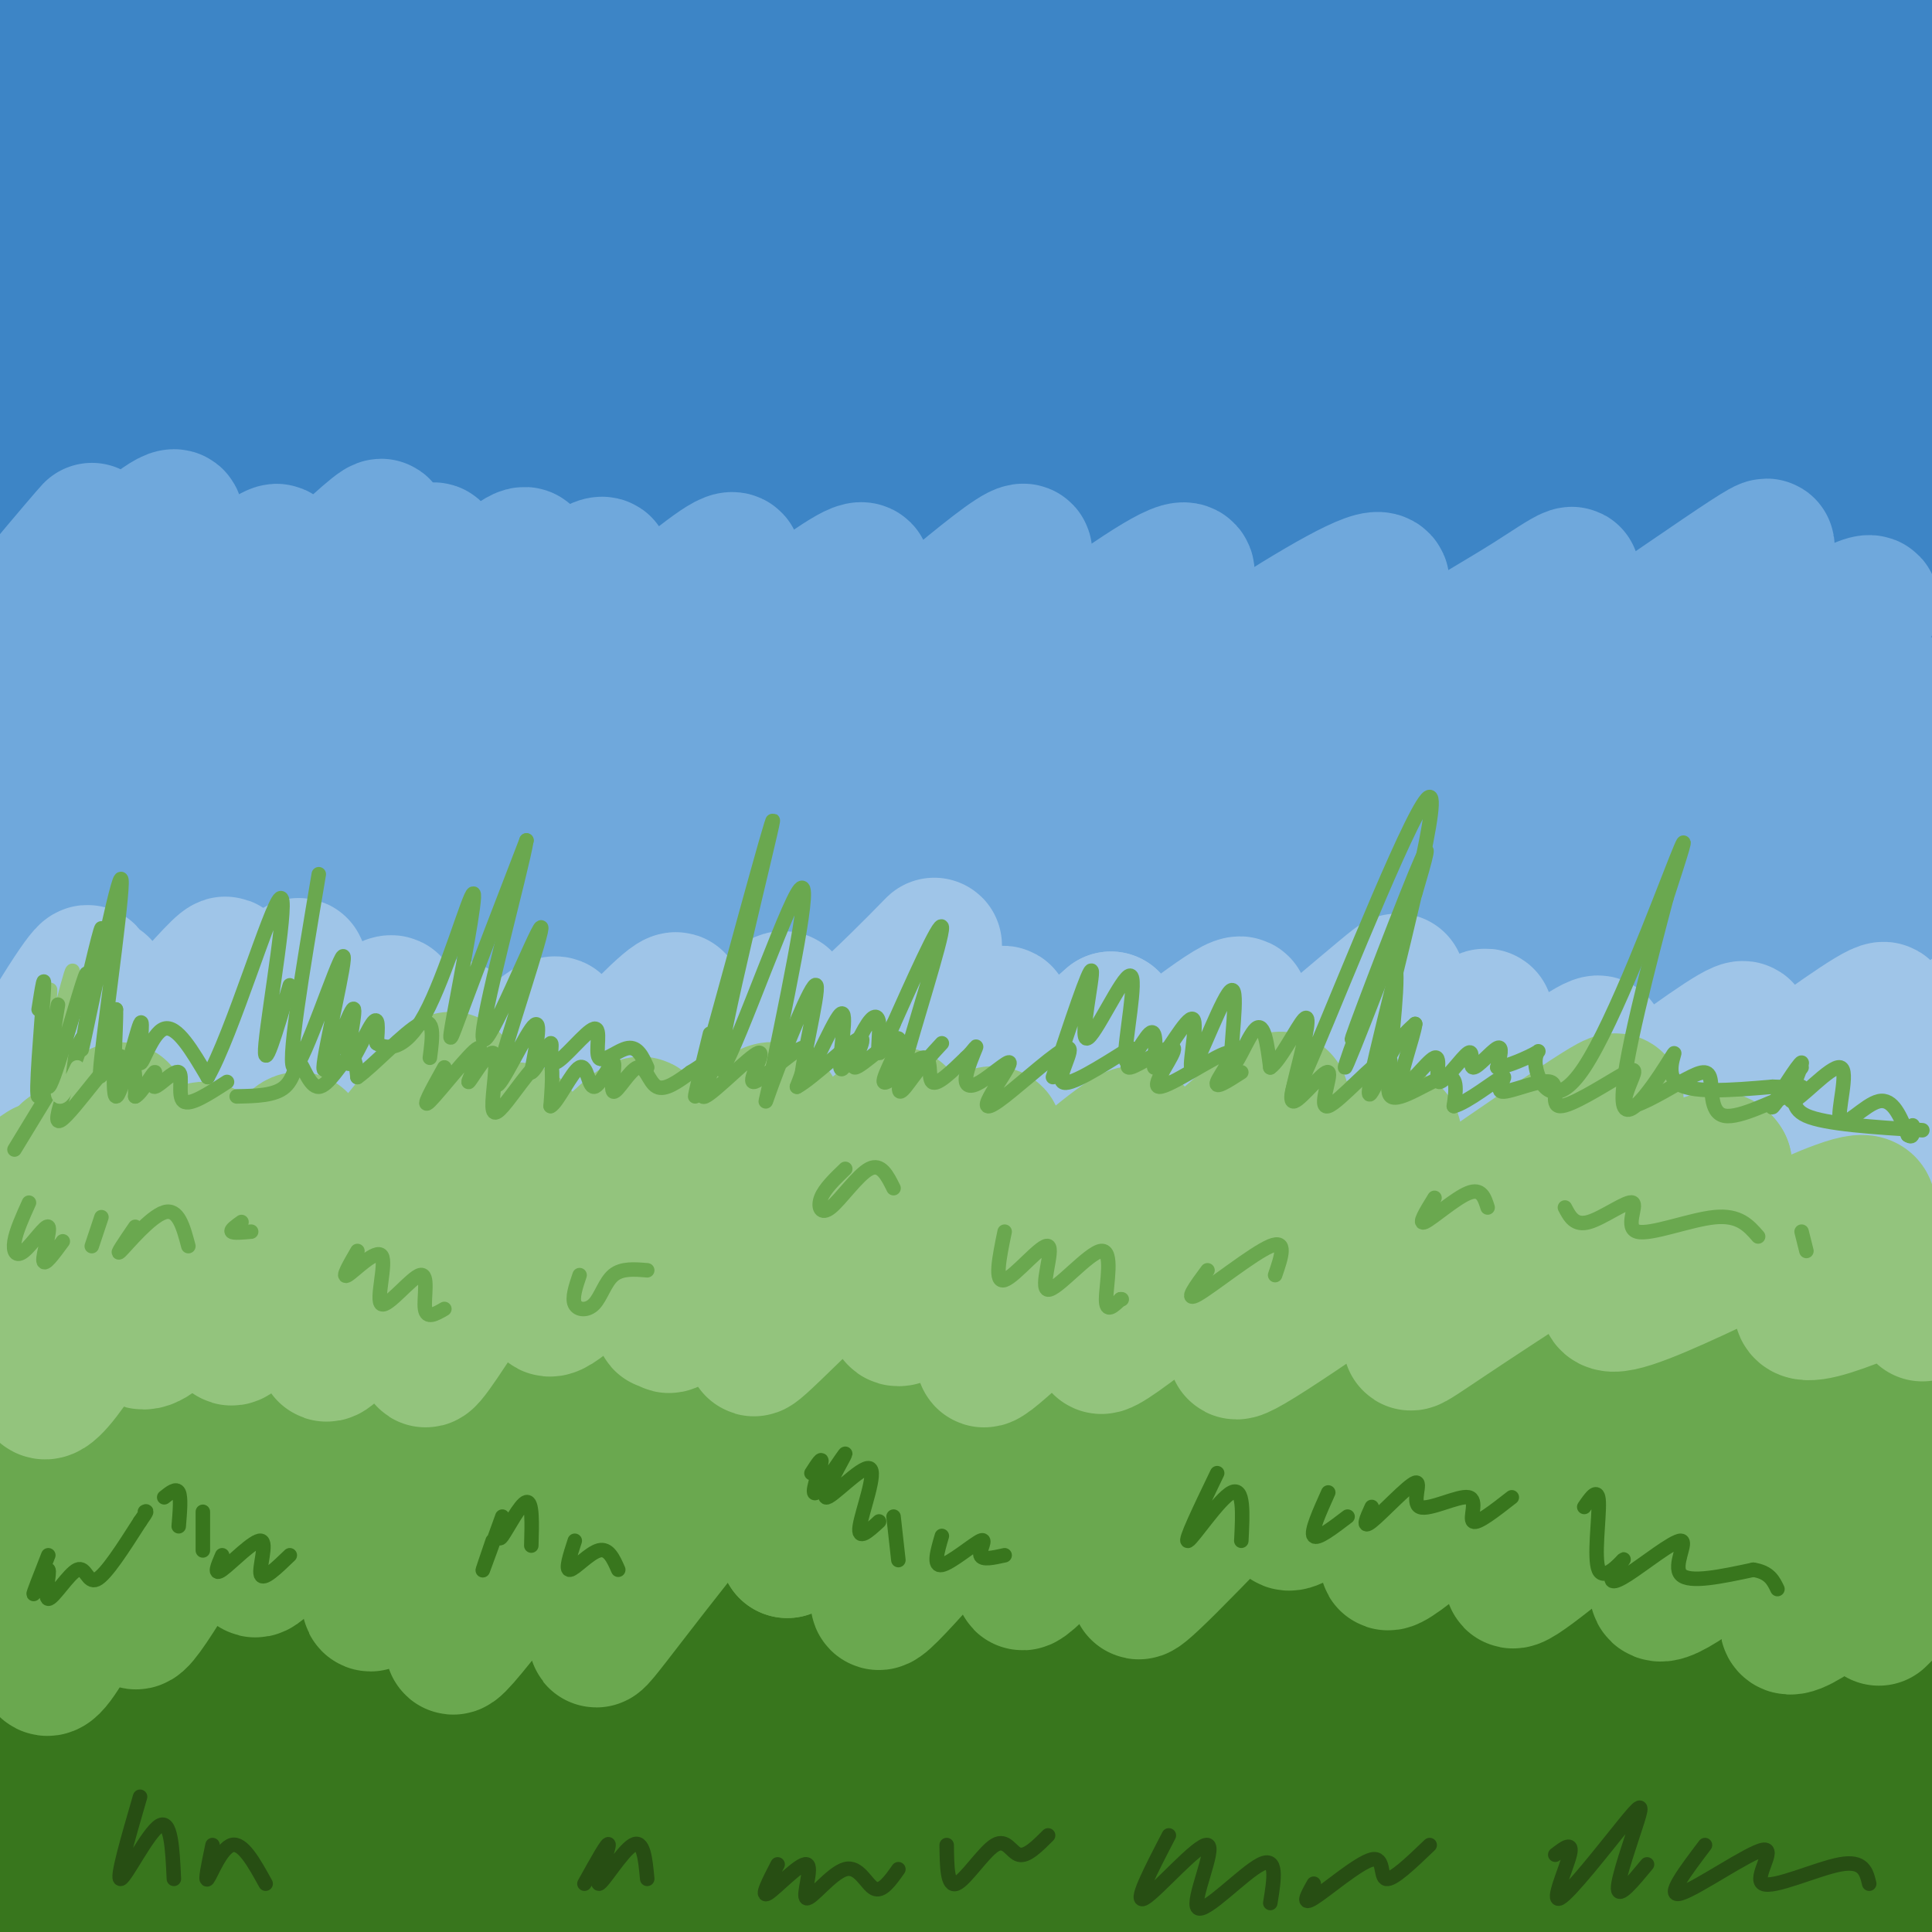 <svg viewBox='0 0 400 400' version='1.1' xmlns='http://www.w3.org/2000/svg' xmlns:xlink='http://www.w3.org/1999/xlink'><g fill='none' stroke='rgb(61,133,198)' stroke-width='28' stroke-linecap='round' stroke-linejoin='round'><path d='M33,24c-10.011,14.381 -20.021,28.761 -16,21c4.021,-7.761 22.074,-37.664 22,-40c-0.074,-2.336 -18.274,22.896 -32,41c-13.726,18.104 -22.978,29.079 -12,9c10.978,-20.079 42.186,-71.214 37,-71c-5.186,0.214 -46.768,51.775 -62,70c-15.232,18.225 -4.116,3.112 7,-12'/><path d='M-23,42c19.427,-25.073 64.495,-81.756 62,-77c-2.495,4.756 -52.553,70.952 -74,99c-21.447,28.048 -14.282,17.950 6,-1c20.282,-18.950 53.680,-46.751 75,-63c21.320,-16.249 30.563,-20.945 38,-24c7.437,-3.055 13.069,-4.468 18,-6c4.931,-1.532 9.162,-3.182 -5,11c-14.162,14.182 -46.718,44.195 -72,70c-25.282,25.805 -43.292,47.401 -37,43c6.292,-4.401 36.886,-34.799 60,-55c23.114,-20.201 38.748,-30.206 47,-36c8.252,-5.794 9.123,-7.376 25,-17c15.877,-9.624 46.761,-27.291 34,-16c-12.761,11.291 -69.166,51.540 -104,79c-34.834,27.460 -48.095,42.131 -55,51c-6.905,8.869 -7.452,11.934 -8,15'/><path d='M-13,115c16.056,-11.126 60.196,-46.441 93,-70c32.804,-23.559 54.270,-35.361 65,-41c10.730,-5.639 10.722,-5.114 31,-14c20.278,-8.886 60.843,-27.182 42,-13c-18.843,14.182 -97.092,60.844 -134,84c-36.908,23.156 -32.475,22.806 -34,27c-1.525,4.194 -9.008,12.930 -12,18c-2.992,5.070 -1.495,6.472 14,-5c15.495,-11.472 44.986,-35.817 69,-54c24.014,-18.183 42.551,-30.202 61,-40c18.449,-9.798 36.811,-17.375 52,-23c15.189,-5.625 27.204,-9.298 16,-3c-11.204,6.298 -45.626,22.569 -70,36c-24.374,13.431 -38.698,24.023 -54,35c-15.302,10.977 -31.582,22.338 -44,34c-12.418,11.662 -20.974,23.625 -23,29c-2.026,5.375 2.479,4.161 21,-9c18.521,-13.161 51.060,-38.270 77,-57c25.940,-18.730 45.283,-31.082 64,-41c18.717,-9.918 36.808,-17.401 54,-24c17.192,-6.599 33.483,-12.314 18,-3c-15.483,9.314 -62.742,33.657 -110,58'/><path d='M183,39c-25.663,14.669 -34.819,22.343 -45,33c-10.181,10.657 -21.385,24.299 -28,33c-6.615,8.701 -8.641,12.461 14,-3c22.641,-15.461 69.947,-50.145 100,-71c30.053,-20.855 42.852,-27.883 65,-36c22.148,-8.117 53.646,-17.324 48,-13c-5.646,4.324 -48.436,22.180 -74,34c-25.564,11.820 -33.903,17.604 -52,32c-18.097,14.396 -45.952,37.405 -59,49c-13.048,11.595 -11.290,11.775 -9,12c2.290,0.225 5.112,0.496 -3,8c-8.112,7.504 -27.156,22.240 3,2c30.156,-20.240 109.514,-75.457 142,-98c32.486,-22.543 18.101,-12.413 34,-17c15.899,-4.587 62.082,-23.891 59,-22c-3.082,1.891 -55.430,24.976 -85,39c-29.570,14.024 -36.362,18.987 -53,33c-16.638,14.013 -43.121,37.075 -53,48c-9.879,10.925 -3.153,9.712 -8,16c-4.847,6.288 -21.266,20.078 6,0c27.266,-20.078 98.219,-74.022 138,-101c39.781,-26.978 48.391,-26.989 57,-27'/><path d='M380,-10c18.795,-8.410 37.282,-15.934 22,-7c-15.282,8.934 -64.333,34.328 -92,50c-27.667,15.672 -33.951,21.622 -46,35c-12.049,13.378 -29.864,34.184 -36,42c-6.136,7.816 -0.595,2.643 -1,4c-0.405,1.357 -6.758,9.243 6,-1c12.758,-10.243 44.626,-38.617 70,-58c25.374,-19.383 44.254,-29.777 54,-36c9.746,-6.223 10.358,-8.275 27,-15c16.642,-6.725 49.316,-18.123 45,-14c-4.316,4.123 -45.620,23.769 -73,39c-27.380,15.231 -40.836,26.048 -50,34c-9.164,7.952 -14.038,13.038 -21,21c-6.962,7.962 -16.013,18.800 -28,32c-11.987,13.200 -26.911,28.763 -6,13c20.911,-15.763 77.658,-62.851 120,-90c42.342,-27.149 70.279,-34.358 67,-29c-3.279,5.358 -37.776,23.281 -61,38c-23.224,14.719 -35.176,26.232 -43,33c-7.824,6.768 -11.521,8.791 -19,18c-7.479,9.209 -18.739,25.605 -30,42'/><path d='M285,141c12.240,-6.783 57.840,-44.739 97,-70c39.160,-25.261 71.879,-37.826 65,-30c-6.879,7.826 -53.355,36.042 -80,56c-26.645,19.958 -33.460,31.658 -43,43c-9.540,11.342 -21.805,22.326 -6,12c15.805,-10.326 59.679,-41.961 91,-62c31.321,-20.039 50.089,-28.483 29,-10c-21.089,18.483 -82.034,63.892 -84,67c-1.966,3.108 55.048,-36.086 79,-52c23.952,-15.914 14.844,-8.547 -4,5c-18.844,13.547 -47.422,33.273 -76,53'/><path d='M353,153c-3.000,0.000 27.500,-26.500 58,-53'/></g>
<g fill='none' stroke='rgb(111,168,220)' stroke-width='28' stroke-linecap='round' stroke-linejoin='round'><path d='M17,117c-6.527,6.204 -13.054,12.409 -10,8c3.054,-4.409 15.689,-19.431 11,-14c-4.689,5.431 -26.703,31.315 -22,29c4.703,-2.315 36.122,-32.827 40,-33c3.878,-0.173 -19.785,29.995 -31,44c-11.215,14.005 -9.981,11.848 3,1c12.981,-10.848 37.709,-30.385 46,-36c8.291,-5.615 0.146,2.693 -8,11'/><path d='M46,127c-5.032,6.799 -13.611,18.297 -18,25c-4.389,6.703 -4.587,8.610 9,-4c13.587,-12.610 40.959,-39.736 42,-39c1.041,0.736 -24.247,29.336 -33,41c-8.753,11.664 -0.969,6.393 12,-6c12.969,-12.393 31.124,-31.909 32,-30c0.876,1.909 -15.528,25.244 -23,36c-7.472,10.756 -6.012,8.934 5,-2c11.012,-10.934 31.575,-30.981 36,-33c4.425,-2.019 -7.287,13.991 -19,30'/><path d='M89,145c7.124,-4.408 34.435,-30.427 36,-28c1.565,2.427 -22.615,33.301 -18,33c4.615,-0.301 38.024,-31.778 44,-34c5.976,-2.222 -15.482,24.812 -27,39c-11.518,14.188 -13.097,15.531 2,3c15.097,-12.531 46.871,-38.936 52,-40c5.129,-1.064 -16.388,23.214 -26,35c-9.612,11.786 -7.318,11.082 -1,7c6.318,-4.082 16.659,-11.541 27,-19'/><path d='M178,141c14.180,-11.630 36.129,-31.206 34,-26c-2.129,5.206 -28.335,35.194 -37,46c-8.665,10.806 0.211,2.429 -1,4c-1.211,1.571 -12.508,13.089 4,1c16.508,-12.089 60.823,-47.785 67,-48c6.177,-0.215 -25.782,35.052 -42,52c-16.218,16.948 -16.694,15.577 6,-1c22.694,-16.577 68.557,-48.361 76,-49c7.443,-0.639 -23.535,29.866 -38,45c-14.465,15.134 -12.419,14.895 -2,8c10.419,-6.895 29.209,-20.448 48,-34'/><path d='M293,139c11.783,-7.915 17.241,-10.702 24,-15c6.759,-4.298 14.820,-10.109 1,3c-13.820,13.109 -49.519,45.136 -44,45c5.519,-0.136 52.258,-32.435 75,-48c22.742,-15.565 21.488,-14.397 2,3c-19.488,17.397 -57.208,51.024 -46,47c11.208,-4.024 71.344,-45.697 81,-49c9.656,-3.303 -31.170,31.765 -51,49c-19.830,17.235 -18.666,16.639 -6,10c12.666,-6.639 36.833,-19.319 61,-32'/><path d='M390,152c12.288,-6.107 12.508,-5.376 17,-8c4.492,-2.624 13.255,-8.605 1,3c-12.255,11.605 -45.527,40.795 -64,57c-18.473,16.205 -22.148,19.427 2,3c24.148,-16.427 76.117,-52.501 69,-42c-7.117,10.501 -73.320,67.578 -71,67c2.320,-0.578 73.163,-58.809 68,-57c-5.163,1.809 -86.332,63.660 -106,76c-19.668,12.340 22.166,-24.830 64,-62'/><path d='M370,189c20.016,-17.560 38.056,-30.461 13,-13c-25.056,17.461 -93.206,65.282 -99,66c-5.794,0.718 50.770,-45.669 81,-70c30.230,-24.331 34.126,-26.606 -3,-2c-37.126,24.606 -115.275,76.092 -119,73c-3.725,-3.092 66.973,-60.761 93,-82c26.027,-21.239 7.383,-6.047 -3,0c-10.383,6.047 -12.505,2.951 -36,18c-23.495,15.049 -68.364,48.244 -79,54c-10.636,5.756 12.961,-15.927 28,-29c15.039,-13.073 21.519,-17.537 28,-22'/><path d='M274,182c13.144,-9.522 32.003,-22.328 27,-21c-5.003,1.328 -33.868,16.790 -61,34c-27.132,17.210 -52.531,36.167 -62,41c-9.469,4.833 -3.010,-4.456 13,-22c16.010,-17.544 41.569,-43.341 51,-53c9.431,-9.659 2.733,-3.181 -4,0c-6.733,3.181 -13.502,3.065 -38,21c-24.498,17.935 -66.724,53.919 -77,58c-10.276,4.081 11.398,-23.743 31,-44c19.602,-20.257 37.131,-32.947 44,-38c6.869,-5.053 3.078,-2.468 -3,0c-6.078,2.468 -14.444,4.818 -38,25c-23.556,20.182 -62.302,58.195 -71,63c-8.698,4.805 12.651,-23.597 34,-52'/><path d='M120,194c14.310,-16.895 33.085,-33.134 40,-40c6.915,-6.866 1.970,-4.360 -5,-1c-6.970,3.360 -15.964,7.573 -37,25c-21.036,17.427 -54.114,48.066 -66,57c-11.886,8.934 -2.578,-3.838 2,-12c4.578,-8.162 4.428,-11.715 15,-25c10.572,-13.285 31.866,-36.303 40,-47c8.134,-10.697 3.107,-9.072 -18,11c-21.107,20.072 -58.296,58.591 -72,72c-13.704,13.409 -3.923,1.706 -2,-2c1.923,-3.706 -4.010,0.584 9,-19c13.010,-19.584 44.964,-63.042 40,-62c-4.964,1.042 -46.847,46.583 -62,59c-15.153,12.417 -3.577,-8.292 8,-29'/><path d='M12,181c3.595,-9.452 8.583,-18.583 11,-24c2.417,-5.417 2.262,-7.119 -5,1c-7.262,8.119 -21.631,26.060 -36,44'/></g>
<g fill='none' stroke='rgb(159,197,232)' stroke-width='28' stroke-linecap='round' stroke-linejoin='round'><path d='M21,204c-6.274,6.434 -12.548,12.868 -13,13c-0.452,0.132 4.917,-6.039 8,-11c3.083,-4.961 3.879,-8.714 -4,4c-7.879,12.714 -24.435,41.894 -21,38c3.435,-3.894 26.860,-40.864 30,-43c3.140,-2.136 -14.004,30.561 -23,47c-8.996,16.439 -9.845,16.618 2,2c11.845,-14.618 36.384,-44.034 44,-52c7.616,-7.966 -1.692,5.517 -11,19'/><path d='M33,221c-8.783,13.628 -25.241,38.198 -16,29c9.241,-9.198 44.179,-52.165 45,-50c0.821,2.165 -32.476,49.461 -30,52c2.476,2.539 40.724,-39.679 48,-44c7.276,-4.321 -16.421,29.254 -26,44c-9.579,14.746 -5.041,10.662 6,-2c11.041,-12.662 28.583,-33.904 33,-37c4.417,-3.096 -4.292,11.952 -13,27'/><path d='M80,240c-5.946,9.714 -14.312,20.499 -5,11c9.312,-9.499 36.302,-39.283 40,-39c3.698,0.283 -15.896,30.634 -26,46c-10.104,15.366 -10.719,15.746 4,-1c14.719,-16.746 44.773,-50.617 47,-50c2.227,0.617 -23.372,35.722 -35,52c-11.628,16.278 -9.284,13.729 5,-1c14.284,-14.729 40.510,-41.637 49,-49c8.490,-7.363 -0.755,4.818 -10,17'/><path d='M149,226c-8.381,10.596 -24.333,28.586 -18,25c6.333,-3.586 34.951,-28.746 50,-43c15.049,-14.254 16.529,-17.600 4,-2c-12.529,15.600 -39.066,50.147 -32,48c7.066,-2.147 47.736,-40.987 54,-44c6.264,-3.013 -21.878,29.801 -32,42c-10.122,12.199 -2.225,3.784 -1,3c1.225,-0.784 -4.221,6.062 4,0c8.221,-6.062 30.111,-25.031 52,-44'/><path d='M230,211c-4.430,6.609 -41.507,45.131 -34,42c7.507,-3.131 59.596,-47.914 61,-45c1.404,2.914 -47.878,53.527 -49,59c-1.122,5.473 45.916,-34.193 67,-52c21.084,-17.807 16.215,-13.756 3,0c-13.215,13.756 -34.776,37.216 -35,41c-0.224,3.784 20.888,-12.108 42,-28'/><path d='M285,228c13.832,-10.601 27.412,-23.104 21,-15c-6.412,8.104 -32.817,36.814 -43,49c-10.183,12.186 -4.144,7.848 15,-7c19.144,-14.848 51.394,-40.205 53,-39c1.606,1.205 -27.430,28.970 -41,43c-13.570,14.030 -11.672,14.323 9,-1c20.672,-15.323 60.118,-46.262 62,-45c1.882,1.262 -33.801,34.724 -47,48c-13.199,13.276 -3.914,6.364 2,2c5.914,-4.364 8.457,-6.182 11,-8'/><path d='M327,255c18.656,-14.337 59.795,-46.180 63,-46c3.205,0.180 -31.525,32.383 -47,47c-15.475,14.617 -11.696,11.646 5,-1c16.696,-12.646 46.310,-34.969 60,-45c13.690,-10.031 11.456,-7.770 -2,6c-13.456,13.770 -38.133,39.049 -48,50c-9.867,10.951 -4.923,7.575 7,0c11.923,-7.575 30.825,-19.347 39,-24c8.175,-4.653 5.621,-2.187 2,2c-3.621,4.187 -8.311,10.093 -13,16'/></g>
<g fill='none' stroke='rgb(56,118,29)' stroke-width='28' stroke-linecap='round' stroke-linejoin='round'><path d='M14,346c-20.338,44.429 -40.675,88.857 -31,74c9.675,-14.857 49.364,-89.001 51,-88c1.636,1.001 -34.780,77.145 -42,95c-7.220,17.855 14.756,-22.580 36,-55c21.244,-32.420 41.756,-56.824 41,-53c-0.756,3.824 -22.780,35.876 -37,61c-14.220,25.124 -20.634,43.321 -20,46c0.634,2.679 8.317,-10.161 16,-23'/><path d='M28,403c8.453,-12.295 21.585,-31.531 35,-48c13.415,-16.469 27.114,-30.171 37,-41c9.886,-10.829 15.959,-18.786 5,-3c-10.959,15.786 -38.950,55.316 -59,85c-20.050,29.684 -32.158,49.521 -9,25c23.158,-24.521 81.583,-93.401 91,-102c9.417,-8.599 -30.174,43.082 -48,67c-17.826,23.918 -13.886,20.073 -16,27c-2.114,6.927 -10.283,24.625 -5,20c5.283,-4.625 24.018,-31.574 49,-61c24.982,-29.426 56.212,-61.331 57,-60c0.788,1.331 -28.865,35.897 -45,56c-16.135,20.103 -18.753,25.744 -23,35c-4.247,9.256 -10.124,22.128 -16,35'/><path d='M81,438c-2.386,5.714 -0.350,2.498 0,3c0.350,0.502 -0.988,4.723 5,-4c5.988,-8.723 19.300,-30.388 45,-61c25.700,-30.612 63.789,-70.169 64,-66c0.211,4.169 -37.455,52.064 -57,80c-19.545,27.936 -20.968,35.915 -22,41c-1.032,5.085 -1.673,7.278 5,-2c6.673,-9.278 20.658,-30.026 44,-58c23.342,-27.974 56.039,-63.173 56,-60c-0.039,3.173 -32.816,44.718 -51,71c-18.184,26.282 -21.775,37.301 -24,44c-2.225,6.699 -3.082,9.080 -4,12c-0.918,2.920 -1.895,6.381 3,-1c4.895,-7.381 15.664,-25.602 38,-53c22.336,-27.398 56.239,-63.971 62,-68c5.761,-4.029 -16.619,24.485 -39,53'/><path d='M206,369c-9.073,12.081 -12.255,15.782 -20,29c-7.745,13.218 -20.054,35.952 -17,34c3.054,-1.952 21.472,-28.591 49,-60c27.528,-31.409 64.165,-67.587 63,-63c-1.165,4.587 -40.131,49.939 -61,78c-20.869,28.061 -23.639,38.830 -27,47c-3.361,8.170 -7.311,13.742 5,-2c12.311,-15.742 40.884,-52.796 57,-72c16.116,-19.204 19.775,-20.558 30,-29c10.225,-8.442 27.017,-23.973 20,-14c-7.017,9.973 -37.844,45.448 -55,67c-17.156,21.552 -20.640,29.179 -25,38c-4.360,8.821 -9.597,18.836 -1,9c8.597,-9.836 31.028,-39.525 53,-63c21.972,-23.475 43.486,-40.738 65,-58'/><path d='M342,310c-4.418,7.311 -47.962,54.590 -71,83c-23.038,28.410 -25.571,37.953 -18,31c7.571,-6.953 25.247,-30.401 47,-53c21.753,-22.599 47.583,-44.347 60,-54c12.417,-9.653 11.421,-7.209 14,-8c2.579,-0.791 8.733,-4.817 -5,10c-13.733,14.817 -47.352,48.478 -67,72c-19.648,23.522 -25.326,36.904 -27,43c-1.674,6.096 0.655,4.907 10,-6c9.345,-10.907 25.705,-31.530 38,-46c12.295,-14.470 20.526,-22.787 34,-33c13.474,-10.213 32.190,-22.322 43,-30c10.810,-7.678 13.712,-10.924 1,3c-12.712,13.924 -41.038,45.018 -61,69c-19.962,23.982 -31.561,40.852 -31,43c0.561,2.148 13.280,-10.426 26,-23'/><path d='M335,411c8.882,-8.879 18.088,-19.577 36,-37c17.912,-17.423 44.528,-41.572 39,-30c-5.528,11.572 -43.202,58.865 -56,76c-12.798,17.135 -0.719,4.111 0,3c0.719,-1.111 -9.921,9.692 5,-2c14.921,-11.692 55.402,-45.879 58,-44c2.598,1.879 -32.686,39.822 -46,54c-13.314,14.178 -4.657,4.589 4,-5'/><path d='M8,345c-2.581,2.391 -5.163,4.781 -3,0c2.163,-4.781 9.069,-16.735 3,-8c-6.069,8.735 -25.114,38.158 -19,30c6.114,-8.158 37.387,-53.896 39,-53c1.613,0.896 -26.435,48.425 -22,51c4.435,2.575 41.351,-39.804 56,-57c14.649,-17.196 7.030,-9.207 4,0c-3.030,9.207 -1.469,19.633 -1,26c0.469,6.367 -0.152,8.676 6,6c6.152,-2.676 19.076,-10.338 32,-18'/><path d='M103,322c9.024,-5.393 15.583,-9.875 19,-12c3.417,-2.125 3.690,-1.893 2,2c-1.690,3.893 -5.345,11.446 -9,19'/></g>
<g fill='none' stroke='rgb(106,168,79)' stroke-width='28' stroke-linecap='round' stroke-linejoin='round'><path d='M13,272c-8.197,24.939 -16.395,49.878 -13,39c3.395,-10.878 18.382,-57.572 16,-48c-2.382,9.572 -22.133,75.411 -20,76c2.133,0.589 26.151,-64.072 30,-69c3.849,-4.928 -12.472,49.878 -16,68c-3.528,18.122 5.736,-0.439 15,-19'/><path d='M25,319c6.673,-11.748 15.855,-31.618 21,-43c5.145,-11.382 6.252,-14.275 2,-2c-4.252,12.275 -13.862,39.719 -18,53c-4.138,13.281 -2.804,12.400 10,-9c12.804,-21.400 37.077,-63.320 36,-56c-1.077,7.320 -27.505,63.880 -23,63c4.505,-0.880 39.944,-59.198 47,-64c7.056,-4.802 -14.270,43.914 -21,62c-6.730,18.086 1.135,5.543 9,-7'/><path d='M88,316c11.424,-15.045 35.483,-49.158 39,-49c3.517,0.158 -13.508,34.588 -24,55c-10.492,20.412 -14.452,26.805 1,7c15.452,-19.805 50.314,-65.810 56,-67c5.686,-1.190 -17.806,42.434 -29,63c-11.194,20.566 -10.091,18.076 4,0c14.091,-18.076 41.169,-51.736 48,-55c6.831,-3.264 -6.584,23.868 -20,51'/><path d='M163,321c9.733,-7.150 44.066,-50.526 50,-53c5.934,-2.474 -16.532,35.955 -26,53c-9.468,17.045 -5.939,12.707 10,-5c15.939,-17.707 44.286,-48.784 47,-47c2.714,1.784 -20.207,36.428 -28,49c-7.793,12.572 -0.460,3.071 -1,4c-0.540,0.929 -8.953,12.289 3,0c11.953,-12.289 44.272,-48.225 51,-52c6.728,-3.775 -12.136,24.613 -31,53'/><path d='M238,323c-4.254,8.181 0.611,2.134 0,3c-0.611,0.866 -6.698,8.645 4,-2c10.698,-10.645 38.180,-39.716 52,-54c13.820,-14.284 13.979,-13.783 2,2c-11.979,15.783 -36.094,46.848 -28,43c8.094,-3.848 48.398,-42.610 55,-45c6.602,-2.390 -20.496,31.592 -30,44c-9.504,12.408 -1.413,3.243 -2,4c-0.587,0.757 -9.850,11.434 3,1c12.850,-10.434 47.814,-41.981 58,-49c10.186,-7.019 -4.407,10.491 -19,28'/><path d='M333,298c-6.045,8.845 -11.657,16.956 -16,23c-4.343,6.044 -7.418,10.019 4,1c11.418,-9.019 37.330,-31.032 53,-45c15.670,-13.968 21.097,-19.890 8,-3c-13.097,16.890 -44.720,56.593 -38,56c6.720,-0.593 51.781,-41.482 60,-45c8.219,-3.518 -20.405,30.335 -30,44c-9.595,13.665 -0.160,7.140 12,-2c12.160,-9.140 27.046,-20.897 33,-25c5.954,-4.103 2.977,-0.551 0,3'/><path d='M419,305c-5.000,5.500 -17.500,17.750 -30,30'/></g>
<g fill='none' stroke='rgb(147,196,125)' stroke-width='28' stroke-linecap='round' stroke-linejoin='round'><path d='M6,244c0.000,0.000 3.000,-2.000 3,-2'/><path d='M12,245c1.832,-4.947 3.664,-9.894 0,-3c-3.664,6.894 -12.825,25.628 -17,36c-4.175,10.372 -3.363,12.381 5,-3c8.363,-15.381 24.277,-48.153 25,-45c0.723,3.153 -13.743,42.231 -16,54c-2.257,11.769 7.697,-3.771 16,-18c8.303,-14.229 14.957,-27.147 17,-28c2.043,-0.853 -0.525,10.359 -4,19c-3.475,8.641 -7.859,14.711 -9,18c-1.141,3.289 0.960,3.797 4,1c3.040,-2.797 7.020,-8.898 11,-15'/><path d='M44,261c6.354,-9.622 16.738,-26.176 18,-25c1.262,1.176 -6.598,20.082 -11,31c-4.402,10.918 -5.346,13.847 3,4c8.346,-9.847 25.981,-32.469 34,-42c8.019,-9.531 6.420,-5.970 1,5c-5.420,10.970 -14.662,29.348 -19,39c-4.338,9.652 -3.771,10.577 6,-2c9.771,-12.577 28.746,-38.655 31,-37c2.254,1.655 -12.213,31.044 -17,42c-4.787,10.956 0.107,3.478 5,-4'/><path d='M95,272c11.351,-12.591 37.227,-42.068 38,-39c0.773,3.068 -23.557,38.680 -19,38c4.557,-0.680 38.003,-37.651 45,-41c6.997,-3.349 -12.454,26.926 -19,38c-6.546,11.074 -0.188,2.948 0,3c0.188,0.052 -5.796,8.283 4,-1c9.796,-9.283 35.370,-36.081 41,-39c5.630,-2.919 -8.685,18.040 -23,39'/><path d='M162,270c-6.214,9.555 -10.249,13.942 2,2c12.249,-11.942 40.782,-40.212 42,-37c1.218,3.212 -24.880,37.906 -20,38c4.880,0.094 40.739,-34.411 48,-38c7.261,-3.589 -14.074,23.739 -24,37c-9.926,13.261 -8.442,12.455 6,-1c14.442,-13.455 41.840,-39.559 48,-43c6.160,-3.441 -8.920,15.779 -24,35'/><path d='M240,263c-8.835,11.158 -18.923,21.552 -6,12c12.923,-9.552 48.857,-39.049 54,-40c5.143,-0.951 -20.506,26.643 -29,37c-8.494,10.357 0.167,3.475 0,4c-0.167,0.525 -9.162,8.457 4,0c13.162,-8.457 48.482,-33.301 63,-43c14.518,-9.699 8.236,-4.251 -1,6c-9.236,10.251 -21.424,25.304 -28,33c-6.576,7.696 -7.540,8.033 3,1c10.540,-7.033 32.583,-21.438 44,-28c11.417,-6.562 12.209,-5.281 13,-4'/><path d='M357,241c-6.626,7.633 -29.690,28.717 -23,29c6.690,0.283 43.133,-20.233 51,-21c7.867,-0.767 -12.844,18.217 -12,22c0.844,3.783 23.241,-7.633 31,-10c7.759,-2.367 0.879,4.317 -6,11'/></g>
<g fill='none' stroke='rgb(106,168,79)' stroke-width='3' stroke-linecap='round' stroke-linejoin='round'><path d='M3,238c0.000,0.000 14.000,-23.000 14,-23'/><path d='M17,215c0.293,1.221 -5.974,15.775 -5,17c0.974,1.225 9.189,-10.878 12,-13c2.811,-2.122 0.218,5.736 0,7c-0.218,1.264 1.938,-4.068 3,-5c1.062,-0.932 1.031,2.534 1,6'/><path d='M28,227c1.145,-0.464 3.509,-4.624 4,-5c0.491,-0.376 -0.889,3.033 0,3c0.889,-0.033 4.047,-3.509 5,-3c0.953,0.509 -0.299,5.003 1,6c1.299,0.997 5.150,-1.501 9,-4'/><path d='M49,227c3.963,-0.073 7.927,-0.147 10,-2c2.073,-1.853 2.257,-5.486 3,-5c0.743,0.486 2.046,5.093 4,5c1.954,-0.093 4.558,-4.884 6,-6c1.442,-1.116 1.721,1.442 2,4'/><path d='M74,223c3.111,-2.133 9.889,-9.467 13,-11c3.111,-1.533 2.556,2.733 2,7'/><path d='M92,221c-2.502,4.486 -5.005,8.971 -3,7c2.005,-1.971 8.516,-10.399 10,-11c1.484,-0.601 -2.061,6.625 -2,7c0.061,0.375 3.726,-6.101 5,-6c1.274,0.101 0.156,6.780 0,10c-0.156,3.220 0.650,2.982 3,0c2.350,-2.982 6.243,-8.709 8,-9c1.757,-0.291 1.379,4.855 1,10'/><path d='M114,229c1.402,-0.622 4.406,-7.178 6,-8c1.594,-0.822 1.778,4.091 3,4c1.222,-0.091 3.482,-5.187 4,-5c0.518,0.187 -0.707,5.659 0,6c0.707,0.341 3.344,-4.447 5,-5c1.656,-0.553 2.330,3.128 4,4c1.670,0.872 4.335,-1.064 7,-3'/><path d='M143,222c2.532,-1.524 5.361,-3.835 5,-2c-0.361,1.835 -3.912,7.815 -2,7c1.912,-0.815 9.286,-8.425 11,-9c1.714,-0.575 -2.231,5.884 -1,6c1.231,0.116 7.637,-6.110 10,-7c2.363,-0.890 0.681,3.555 -1,8'/><path d='M165,225c3.019,-1.536 11.067,-9.376 13,-10c1.933,-0.624 -2.247,5.967 -1,6c1.247,0.033 7.923,-6.494 9,-6c1.077,0.494 -3.443,8.009 -3,9c0.443,0.991 5.850,-4.541 8,-5c2.150,-0.459 1.043,4.155 2,5c0.957,0.845 3.979,-2.077 7,-5'/><path d='M200,219c1.675,-1.550 2.364,-2.924 2,-2c-0.364,0.924 -1.781,4.147 -2,6c-0.219,1.853 0.761,2.335 3,1c2.239,-1.335 5.738,-4.487 6,-4c0.262,0.487 -2.711,4.614 -4,7c-1.289,2.386 -0.892,3.031 3,0c3.892,-3.031 11.279,-9.739 13,-10c1.721,-0.261 -2.222,5.925 -1,7c1.222,1.075 7.611,-2.963 14,-7'/><path d='M234,217c1.506,0.234 -1.727,4.318 0,4c1.727,-0.318 8.416,-5.038 9,-4c0.584,1.038 -4.936,7.835 -3,8c1.936,0.165 11.329,-6.302 14,-7c2.671,-0.698 -1.380,4.372 -2,6c-0.620,1.628 2.190,-0.186 5,-2'/><path d='M270,225c-0.070,-2.214 -0.140,-4.427 -1,-3c-0.860,1.427 -2.511,6.496 -1,6c1.511,-0.496 6.185,-6.555 7,-6c0.815,0.555 -2.229,7.726 0,7c2.229,-0.726 9.732,-9.349 12,-10c2.268,-0.651 -0.697,6.671 1,8c1.697,1.329 8.056,-3.335 11,-4c2.944,-0.665 2.472,2.667 2,6'/><path d='M301,229c2.741,-0.674 8.594,-5.358 10,-6c1.406,-0.642 -1.634,2.757 0,3c1.634,0.243 7.943,-2.669 10,-2c2.057,0.669 -0.137,4.920 2,5c2.137,0.080 8.604,-4.009 12,-6c3.396,-1.991 3.722,-1.882 3,0c-0.722,1.882 -2.492,5.538 -1,6c1.492,0.462 6.246,-2.269 11,-5'/><path d='M348,224c3.093,-1.565 5.326,-2.977 6,-1c0.674,1.977 -0.211,7.344 3,8c3.211,0.656 10.518,-3.400 13,-4c2.482,-0.600 0.138,2.257 4,4c3.862,1.743 13.931,2.371 24,3'/><path d='M6,249c-1.329,2.941 -2.657,5.882 -3,8c-0.343,2.118 0.300,3.413 2,2c1.700,-1.413 4.458,-5.534 5,-5c0.542,0.534 -1.131,5.724 -1,7c0.131,1.276 2.065,-1.362 4,-4'/><path d='M21,252c0.000,0.000 -2.000,6.000 -2,6'/><path d='M28,254c-2.156,3.156 -4.311,6.311 -3,5c1.311,-1.311 6.089,-7.089 9,-8c2.911,-0.911 3.956,3.044 5,7'/><path d='M50,253c-1.167,0.833 -2.333,1.667 -2,2c0.333,0.333 2.167,0.167 4,0'/><path d='M74,259c-1.703,2.933 -3.405,5.867 -2,5c1.405,-0.867 5.918,-5.533 7,-4c1.082,1.533 -1.267,9.267 0,10c1.267,0.733 6.149,-5.533 8,-6c1.851,-0.467 0.672,4.867 1,7c0.328,2.133 2.164,1.067 4,0'/><path d='M120,264c-0.798,2.363 -1.595,4.726 -1,6c0.595,1.274 2.583,1.458 4,0c1.417,-1.458 2.262,-4.560 4,-6c1.738,-1.440 4.369,-1.220 7,-1'/><path d='M175,242c-2.131,2.048 -4.262,4.095 -5,6c-0.738,1.905 -0.083,3.667 2,2c2.083,-1.667 5.595,-6.762 8,-8c2.405,-1.238 3.702,1.381 5,4'/><path d='M208,255c-1.108,5.379 -2.215,10.757 0,10c2.215,-0.757 7.754,-7.650 9,-7c1.246,0.650 -1.800,8.844 0,9c1.800,0.156 8.446,-7.727 11,-8c2.554,-0.273 1.015,7.065 1,10c-0.015,2.935 1.492,1.468 3,0'/><path d='M232,269c0.500,0.000 0.250,0.000 0,0'/><path d='M250,263c-2.489,3.356 -4.978,6.711 -2,5c2.978,-1.711 11.422,-8.489 15,-10c3.578,-1.511 2.289,2.244 1,6'/><path d='M297,248c-1.756,2.844 -3.511,5.689 -2,5c1.511,-0.689 6.289,-4.911 9,-6c2.711,-1.089 3.356,0.956 4,3'/><path d='M324,250c1.011,1.933 2.022,3.866 5,3c2.978,-0.866 7.922,-4.531 9,-4c1.078,0.531 -1.710,5.258 1,6c2.710,0.742 10.917,-2.502 16,-3c5.083,-0.498 7.041,1.751 9,4'/><path d='M373,255c0.000,0.000 1.000,4.000 1,4'/></g>
<g fill='none' stroke='rgb(56,118,29)' stroke-width='3' stroke-linecap='round' stroke-linejoin='round'><path d='M10,322c-1.652,4.188 -3.303,8.375 -3,8c0.303,-0.375 2.562,-5.313 3,-5c0.438,0.313 -0.944,5.878 0,6c0.944,0.122 4.216,-5.198 6,-6c1.784,-0.802 2.081,2.914 4,2c1.919,-0.914 5.459,-6.457 9,-12'/><path d='M29,315c1.667,-2.333 1.333,-2.167 1,-2'/><path d='M34,310c1.250,-1.000 2.500,-2.000 3,-1c0.500,1.000 0.250,4.000 0,7'/><path d='M42,313c0.000,0.000 0.000,8.000 0,8'/><path d='M46,322c-0.940,2.179 -1.881,4.357 0,3c1.881,-1.357 6.583,-6.250 8,-6c1.417,0.250 -0.452,5.643 0,7c0.452,1.357 3.226,-1.321 6,-4'/><path d='M104,314c-1.833,5.083 -3.667,10.167 -4,11c-0.333,0.833 0.833,-2.583 2,-6'/><path d='M104,315c-0.533,2.244 -1.067,4.489 0,3c1.067,-1.489 3.733,-6.711 5,-7c1.267,-0.289 1.133,4.356 1,9'/><path d='M119,319c-1.000,3.067 -2.000,6.133 -1,6c1.000,-0.133 4.000,-3.467 6,-4c2.000,-0.533 3.000,1.733 4,4'/><path d='M168,305c1.194,-1.861 2.389,-3.722 2,-2c-0.389,1.722 -2.360,7.025 -1,6c1.360,-1.025 6.052,-8.380 6,-8c-0.052,0.380 -4.849,8.494 -4,9c0.849,0.506 7.344,-6.594 9,-6c1.656,0.594 -1.527,8.884 -2,12c-0.473,3.116 1.763,1.058 4,-1'/><path d='M185,314c0.000,0.000 1.000,9.000 1,9'/><path d='M195,318c-0.935,3.190 -1.869,6.381 0,6c1.869,-0.381 6.542,-4.333 8,-5c1.458,-0.667 -0.298,1.952 0,3c0.298,1.048 2.649,0.524 5,0'/><path d='M252,305c-3.489,7.244 -6.978,14.489 -6,14c0.978,-0.489 6.422,-8.711 9,-10c2.578,-1.289 2.289,4.356 2,10'/><path d='M275,309c-1.833,4.083 -3.667,8.167 -3,9c0.667,0.833 3.833,-1.583 7,-4'/><path d='M284,312c-1.071,2.355 -2.143,4.709 0,3c2.143,-1.709 7.500,-7.483 9,-8c1.500,-0.517 -0.856,4.222 1,5c1.856,0.778 7.923,-2.406 10,-2c2.077,0.406 0.165,4.402 1,5c0.835,0.598 4.418,-2.201 8,-5'/><path d='M328,312c1.436,-2.088 2.871,-4.176 3,-1c0.129,3.176 -1.049,11.616 0,14c1.049,2.384 4.326,-1.289 5,-2c0.674,-0.711 -1.253,1.539 -2,3c-0.747,1.461 -0.314,2.134 3,0c3.314,-2.134 9.508,-7.075 11,-7c1.492,0.075 -1.716,5.164 0,7c1.716,1.836 8.358,0.418 15,-1'/><path d='M363,325c3.333,0.500 4.167,2.250 5,4'/></g>
<g fill='none' stroke='rgb(39,78,19)' stroke-width='3' stroke-linecap='round' stroke-linejoin='round'><path d='M29,372c-2.511,8.644 -5.022,17.289 -4,17c1.022,-0.289 5.578,-9.511 8,-11c2.422,-1.489 2.711,4.756 3,11'/><path d='M44,382c-0.822,3.911 -1.644,7.822 -1,7c0.644,-0.822 2.756,-6.378 5,-7c2.244,-0.622 4.622,3.689 7,8'/><path d='M121,390c2.530,-4.565 5.060,-9.131 5,-8c-0.060,1.131 -2.708,7.958 -2,8c0.708,0.042 4.774,-6.702 7,-8c2.226,-1.298 2.613,2.851 3,7'/><path d='M161,386c-1.806,3.487 -3.611,6.974 -2,6c1.611,-0.974 6.639,-6.407 8,-6c1.361,0.407 -0.944,6.656 0,7c0.944,0.344 5.139,-5.215 8,-6c2.861,-0.785 4.389,3.204 6,4c1.611,0.796 3.306,-1.602 5,-4'/><path d='M196,382c0.054,4.369 0.107,8.738 2,8c1.893,-0.738 5.625,-6.583 8,-8c2.375,-1.417 3.393,1.595 5,2c1.607,0.405 3.804,-1.798 6,-4'/><path d='M242,380c-3.746,7.219 -7.493,14.437 -5,13c2.493,-1.437 11.225,-11.530 13,-11c1.775,0.530 -3.407,11.681 -2,13c1.407,1.319 9.402,-7.195 13,-9c3.598,-1.805 2.799,3.097 2,8'/><path d='M272,390c-1.321,2.333 -2.643,4.667 0,3c2.643,-1.667 9.250,-7.333 12,-8c2.750,-0.667 1.643,3.667 3,4c1.357,0.333 5.179,-3.333 9,-7'/><path d='M322,384c1.853,-1.434 3.707,-2.868 3,0c-0.707,2.868 -3.974,10.039 -2,9c1.974,-1.039 9.189,-10.289 13,-15c3.811,-4.711 4.218,-4.884 3,-1c-1.218,3.884 -4.062,11.824 -4,14c0.062,2.176 3.031,-1.412 6,-5'/><path d='M353,382c-4.156,5.496 -8.313,10.992 -5,10c3.313,-0.992 14.094,-8.472 17,-9c2.906,-0.528 -2.064,5.896 0,7c2.064,1.104 11.161,-3.113 16,-4c4.839,-0.887 5.419,1.557 6,4'/></g>
<g fill='none' stroke='rgb(147,196,125)' stroke-width='3' stroke-linecap='round' stroke-linejoin='round'><path d='M10,210c0.325,-3.791 0.651,-7.582 0,-3c-0.651,4.582 -2.278,17.537 -1,15c1.278,-2.537 5.459,-20.568 6,-21c0.541,-0.432 -2.560,16.734 -3,23c-0.440,6.266 1.780,1.633 4,-3'/></g>
<g fill='none' stroke='rgb(106,168,79)' stroke-width='3' stroke-linecap='round' stroke-linejoin='round'><path d='M8,209c0.688,-4.407 1.377,-8.815 1,-3c-0.377,5.815 -1.819,21.851 -1,21c0.819,-0.851 3.900,-18.589 4,-19c0.100,-0.411 -2.781,16.505 -2,17c0.781,0.495 5.223,-15.430 7,-21c1.777,-5.570 0.888,-0.785 0,4'/><path d='M17,208c1.298,-4.970 4.544,-19.395 4,-15c-0.544,4.395 -4.878,27.611 -4,24c0.878,-3.611 6.967,-34.049 8,-35c1.033,-0.951 -2.991,27.585 -4,37c-1.009,9.415 0.995,-0.293 3,-10'/><path d='M24,209c0.147,3.609 -0.985,17.630 0,18c0.985,0.370 4.089,-12.911 5,-15c0.911,-2.089 -0.370,7.015 0,8c0.370,0.985 2.391,-6.147 5,-7c2.609,-0.853 5.804,4.574 9,10'/><path d='M43,223c5.024,-8.750 13.083,-35.625 15,-37c1.917,-1.375 -2.310,22.750 -3,30c-0.690,7.250 2.155,-2.375 5,-12'/><path d='M66,181c-3.421,20.335 -6.842,40.670 -5,40c1.842,-0.670 8.946,-22.346 10,-23c1.054,-0.654 -3.941,19.714 -4,23c-0.059,3.286 4.819,-10.511 6,-12c1.181,-1.489 -1.336,9.330 -1,11c0.336,1.670 3.525,-5.809 5,-8c1.475,-2.191 1.238,0.904 1,4'/><path d='M78,216c1.750,1.162 5.626,2.068 10,-6c4.374,-8.068 9.244,-25.111 10,-25c0.756,0.111 -2.604,17.376 -4,25c-1.396,7.624 -0.827,5.607 2,-2c2.827,-7.607 7.914,-20.803 13,-34'/><path d='M109,174c-0.932,5.976 -9.761,37.916 -9,41c0.761,3.084 11.111,-22.689 12,-23c0.889,-0.311 -7.684,24.839 -9,31c-1.316,6.161 4.624,-6.668 7,-10c2.376,-3.332 1.188,2.834 0,9'/><path d='M110,222c0.977,-0.353 3.419,-5.734 4,-6c0.581,-0.266 -0.701,4.583 1,4c1.701,-0.583 6.384,-6.600 8,-7c1.616,-0.400 0.166,4.815 1,6c0.834,1.185 3.953,-1.662 6,-2c2.047,-0.338 3.024,1.831 4,4'/><path d='M147,214c-2.477,10.088 -4.954,20.175 -1,6c3.954,-14.175 14.338,-52.614 14,-50c-0.338,2.614 -11.399,46.281 -11,51c0.399,4.719 12.257,-29.509 16,-36c3.743,-6.491 -0.628,14.754 -5,36'/><path d='M160,221c-1.405,7.864 -2.416,9.523 0,3c2.416,-6.523 8.261,-21.230 9,-20c0.739,1.230 -3.626,18.397 -3,20c0.626,1.603 6.242,-12.356 8,-14c1.758,-1.644 -0.344,9.029 0,11c0.344,1.971 3.133,-4.760 5,-8c1.867,-3.240 2.810,-2.988 3,-1c0.190,1.988 -0.374,5.711 0,6c0.374,0.289 1.687,-2.855 3,-6'/><path d='M185,212c3.226,-7.161 9.793,-22.064 10,-20c0.207,2.064 -5.944,21.094 -8,29c-2.056,7.906 -0.016,4.687 2,2c2.016,-2.687 4.008,-4.844 6,-7'/><path d='M218,223c3.786,-11.430 7.572,-22.860 8,-22c0.428,0.860 -2.501,14.009 -1,14c1.501,-0.009 7.433,-13.178 9,-13c1.567,0.178 -1.232,13.702 -1,17c0.232,3.298 3.495,-3.629 5,-5c1.505,-1.371 1.253,2.815 1,7'/><path d='M239,221c2.102,-2.124 6.856,-10.935 8,-10c1.144,0.935 -1.323,11.615 0,10c1.323,-1.615 6.437,-15.526 8,-16c1.563,-0.474 -0.425,12.488 0,15c0.425,2.512 3.264,-5.425 5,-7c1.736,-1.575 2.368,3.213 3,8'/><path d='M263,221c2.041,-1.314 5.645,-8.601 7,-10c1.355,-1.399 0.462,3.088 -1,9c-1.462,5.912 -3.491,13.247 3,-2c6.491,-15.247 21.503,-53.077 24,-53c2.497,0.077 -7.520,38.059 -11,53c-3.480,14.941 -0.423,6.840 2,2c2.423,-4.840 4.211,-6.420 6,-8'/><path d='M293,212c-0.186,2.183 -3.652,11.642 -3,13c0.652,1.358 5.423,-5.384 7,-6c1.577,-0.616 -0.039,4.896 1,5c1.039,0.104 4.732,-5.199 6,-6c1.268,-0.801 0.111,2.900 1,3c0.889,0.100 3.826,-3.400 5,-4c1.174,-0.600 0.587,1.700 0,4'/><path d='M310,221c1.891,-0.052 6.620,-2.182 8,-3c1.380,-0.818 -0.589,-0.322 0,3c0.589,3.322 3.735,9.471 10,0c6.265,-9.471 15.647,-34.563 19,-43c3.353,-8.437 0.676,-0.218 -2,8'/><path d='M345,186c-3.002,11.372 -9.506,35.801 -9,42c0.506,6.199 8.021,-5.831 10,-9c1.979,-3.169 -1.577,2.523 1,5c2.577,2.477 11.289,1.738 20,1'/><path d='M367,225c4.333,0.167 5.167,0.083 6,0'/><path d='M293,185c2.035,-6.939 4.071,-13.879 0,-4c-4.071,9.879 -14.248,36.575 -13,34c1.248,-2.575 13.922,-34.422 14,-34c0.078,0.422 -12.441,33.114 -15,39c-2.559,5.886 4.840,-15.032 8,-20c3.160,-4.968 2.080,6.016 1,17'/><path d='M373,221c-3.361,4.727 -6.723,9.454 -6,8c0.723,-1.454 5.529,-9.090 6,-9c0.471,0.090 -3.393,7.905 -2,8c1.393,0.095 8.044,-7.531 10,-7c1.956,0.531 -0.781,9.220 0,11c0.781,1.780 5.080,-3.349 8,-4c2.920,-0.651 4.460,3.174 6,7'/><path d='M395,235c1.167,0.833 1.083,-0.583 1,-2'/></g>
</svg>
